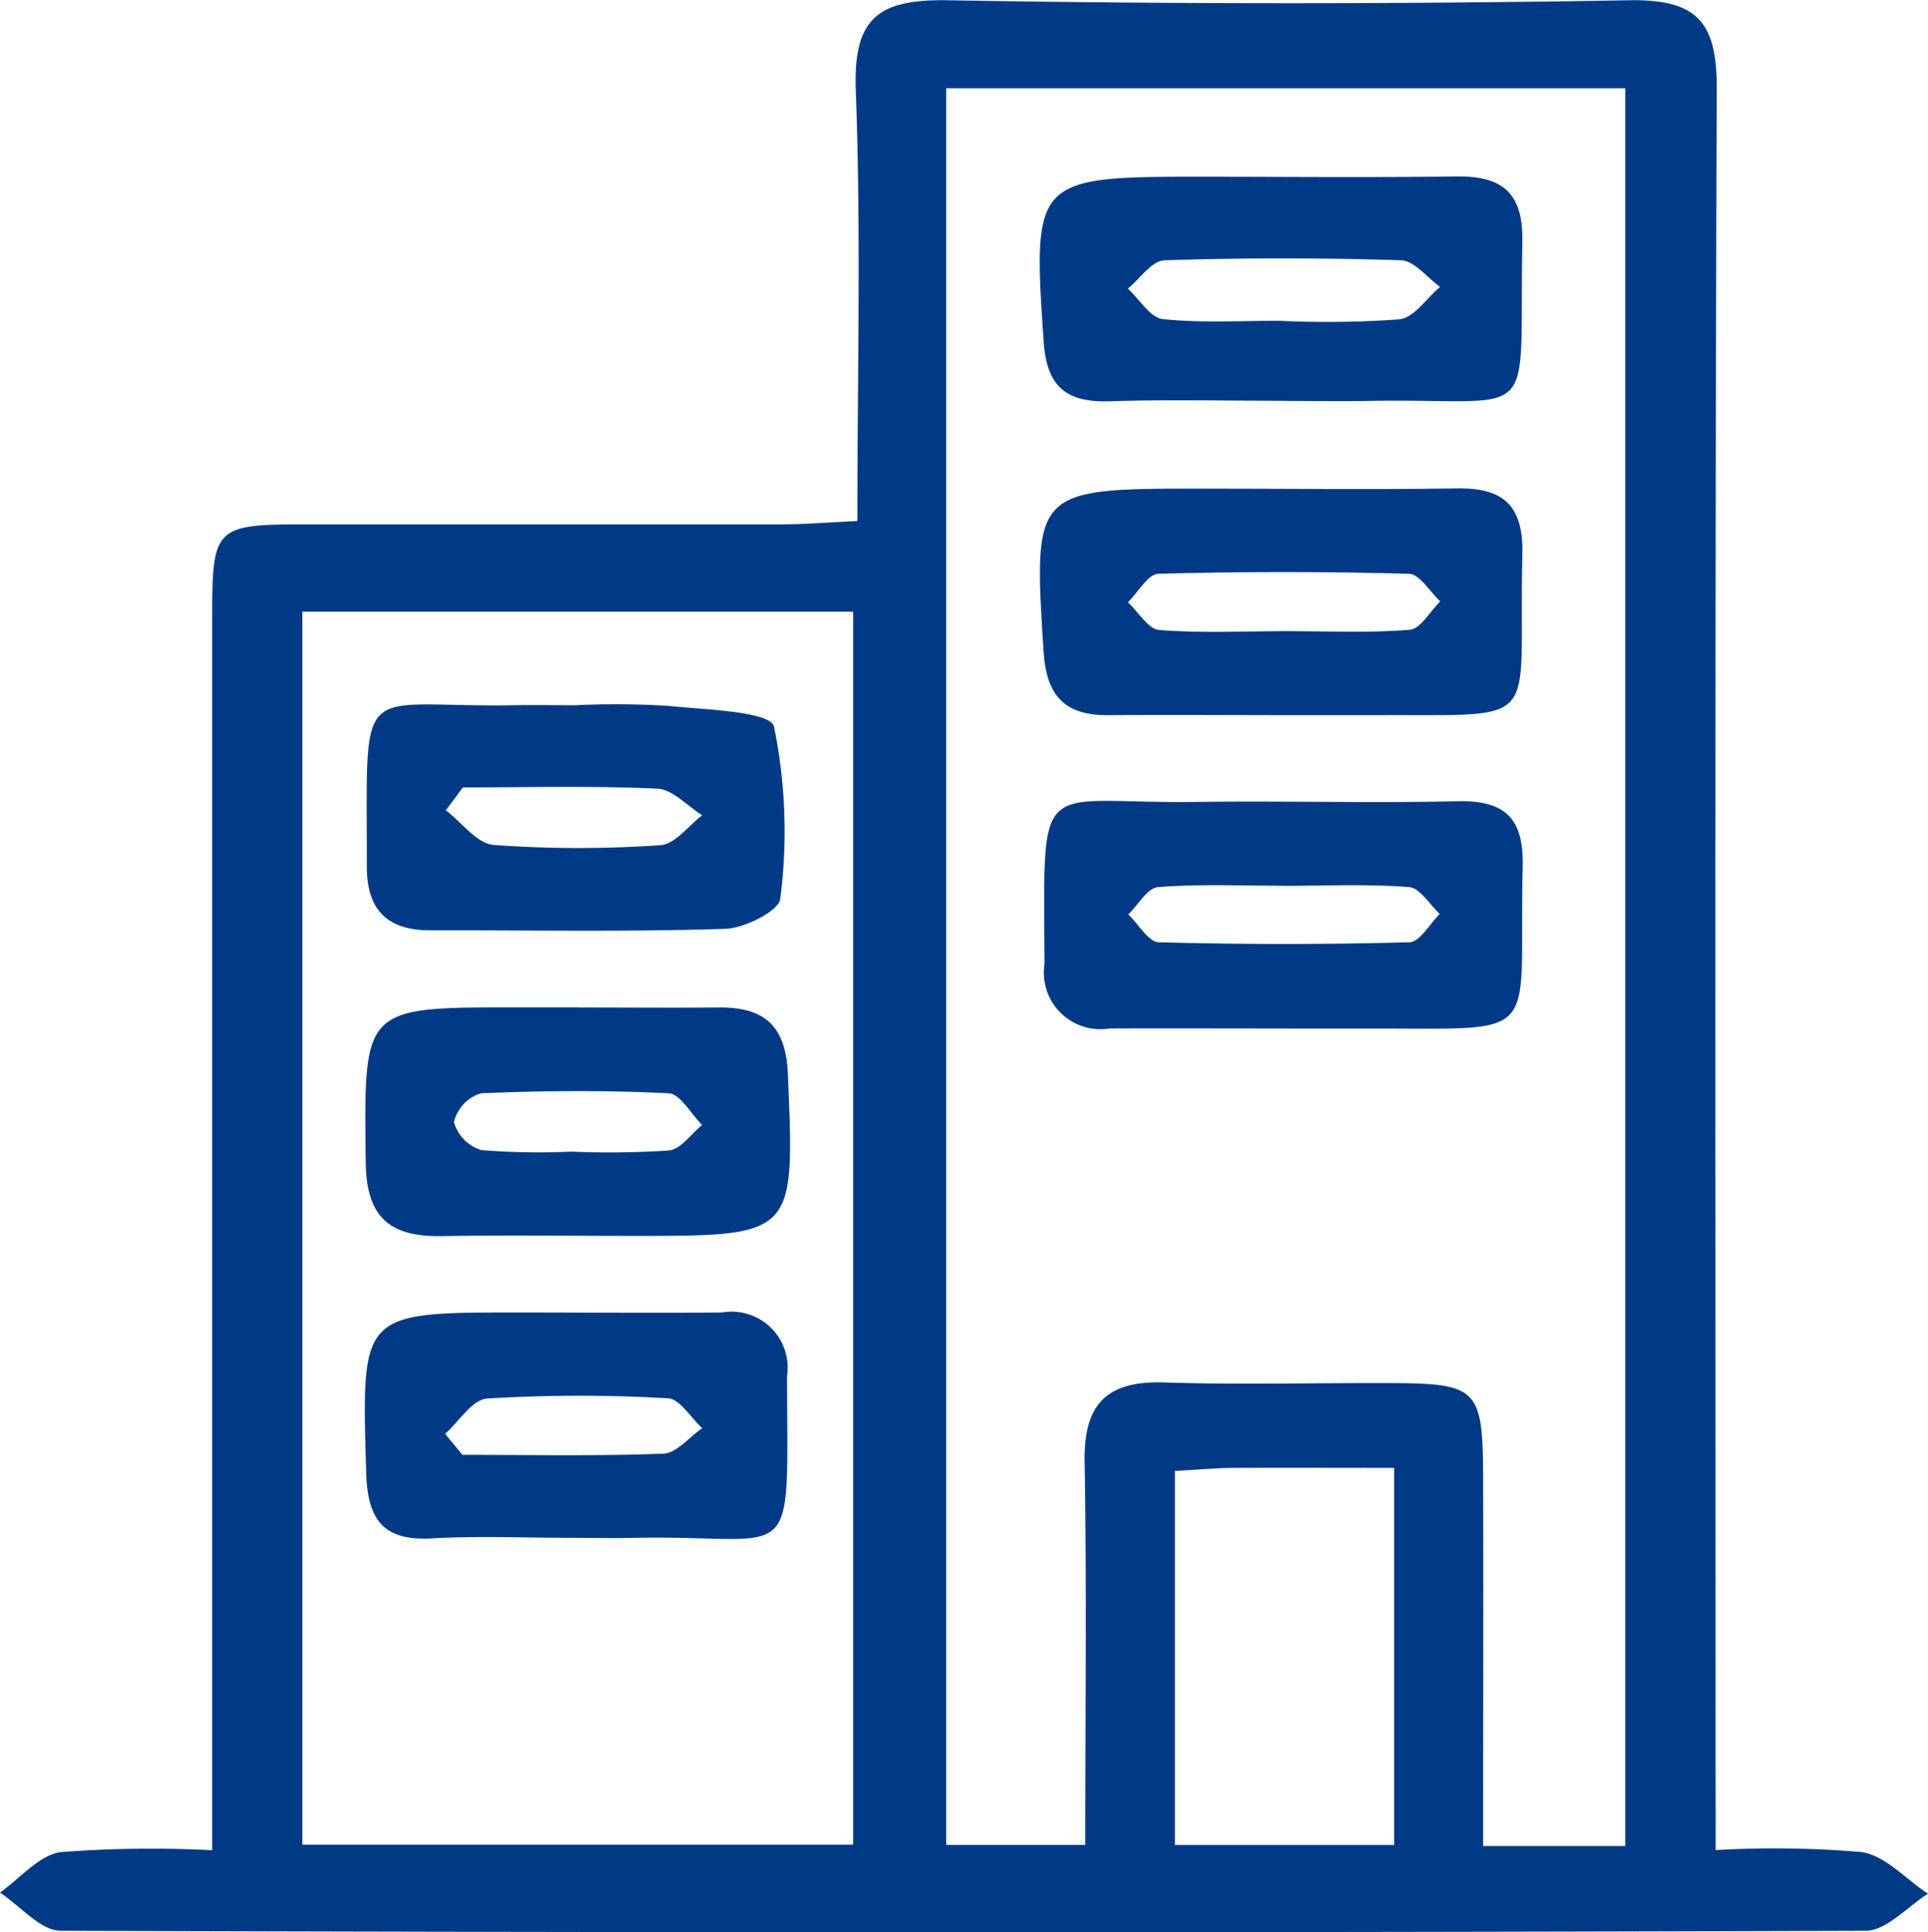 <svg xmlns="http://www.w3.org/2000/svg" width="51.643" height="51.753" viewBox="0 0 51.643 51.753"><g transform="translate(0 0)"><path d="M97.235,310.432v10.019h5.872v-10.1c-1.513,0-2.879-.006-4.245,0-.493,0-.986.047-1.627.081M73.863,320.441H88.616V287.419H73.863Zm35.435.038V273.4H91.108v47.05h3.726c0-3.508.04-6.884-.017-10.257-.028-1.525.569-2.178,2.11-2.131,2,.064,4.011.011,6.019.017,2.409.006,2.537.13,2.545,2.554.009,3.246,0,6.495,0,9.845Zm2.422.108a27.7,27.7,0,0,1,3.907.053c.635.094,1.19.727,1.78,1.118-.555.344-1.109.988-1.666.99q-24.172.08-48.346,0c-.546,0-1.088-.665-1.632-1.022.538-.378,1.043-1,1.623-1.084a31.885,31.885,0,0,1,4.062-.051v-2.052q0-15.52,0-31.04c0-2.333.091-2.418,2.462-2.42q6.4,0,12.792,0c.612,0,1.222-.051,2.027-.089,0-3.913.1-7.725-.042-11.528-.072-1.946.6-2.452,2.471-2.42q9.124.159,18.248,0c1.84-.03,2.35.6,2.343,2.382-.055,14.925-.032,29.85-.032,44.773Z" transform="translate(-65.764 -271.035)" fill="#003a86"/><path d="M85.425,281.014c1.12,0,2.244.055,3.355-.036.291-.023.546-.495.818-.761-.278-.259-.55-.731-.837-.739q-3.356-.093-6.716,0c-.276.009-.542.5-.812.763.278.259.54.718.835.742,1.113.089,2.237.036,3.357.03m-.015,2.252c-1.566,0-3.134-.015-4.7,0-1.16.011-1.659-.508-1.736-1.693-.28-4.326-.261-4.375,4.119-4.375,2.32,0,4.638.03,6.956-.006,1.27-.021,1.782.482,1.749,1.789-.121,4.723.682,4.253-4.132,4.285-.752,0-1.5,0-2.256,0" transform="translate(-51.02 -264.11)" fill="#003a86"/><path d="M85.342,283.407c-1.12,0-2.244-.051-3.357.036-.285.021-.535.476-.8.731.272.259.538.737.816.746q3.356.092,6.716,0c.278-.006.542-.495.812-.758-.274-.253-.535-.7-.826-.72-1.113-.085-2.237-.034-3.357-.032m.03,3.82c-1.568,0-3.134-.006-4.7,0a1.514,1.514,0,0,1-1.736-1.717c-.019-5.214-.272-4.292,4.085-4.351,2.318-.032,4.64.036,6.958-.019,1.277-.03,1.8.433,1.766,1.755-.108,4.721.622,4.319-4.115,4.334-.752,0-1.5,0-2.256,0" transform="translate(-50.963 -259.683)" fill="#003a86"/><path d="M85.343,277.13a27.148,27.148,0,0,0,3.168-.042c.389-.045.724-.565,1.086-.867-.346-.251-.688-.7-1.043-.714-2.112-.068-4.23-.068-6.342,0-.334.011-.652.493-.979.758.317.287.6.784.943.818,1.045.108,2.11.04,3.168.045m.1,2.142c-1.564,0-3.134-.038-4.7.013-1.16.036-1.685-.391-1.765-1.6-.3-4.319-.244-4.415,4.086-4.415,2.318,0,4.632.025,6.949-.008,1.23-.017,1.812.414,1.787,1.753-.1,5.018.544,4.179-4.109,4.26-.752.013-1.5,0-2.252,0" transform="translate(-51.023 -268.535)" fill="#003a86"/><path d="M75.9,287.6a23.721,23.721,0,0,0,2.609-.032c.314-.036.589-.444.88-.682-.3-.3-.582-.831-.894-.848-1.674-.083-3.357-.072-5.031,0a1.07,1.07,0,0,0-.722.767,1.085,1.085,0,0,0,.739.754,19.125,19.125,0,0,0,2.42.04m.17-3.86c1.253,0,2.5.011,3.758,0,1.2-.011,1.8.457,1.857,1.776.181,4.345.219,4.345-4.181,4.342-1.691,0-3.384-.023-5.073.006-1.375.023-2.035-.465-2.052-1.976-.047-4.151-.1-4.151,4-4.151.563,0,1.128,0,1.691,0" transform="translate(-60.583 -256.755)" fill="#003a86"/><path d="M72.963,282.144c-.151.2-.3.406-.455.61.425.325.831.892,1.277.928a31.144,31.144,0,0,0,4.474.006c.387-.023.746-.52,1.117-.8-.4-.249-.792-.693-1.2-.712-1.734-.081-3.472-.034-5.209-.034M76,279.939a23.409,23.409,0,0,1,2.443.017c1,.106,2.747.145,2.855.557a14.039,14.039,0,0,1,.168,4.608c-.025.321-.952.795-1.474.809-2.63.085-5.265.034-7.9.04-1.166,0-1.706-.559-1.7-1.729.009-5.127-.336-4.234,3.916-4.3.565-.011,1.128,0,1.693,0" transform="translate(-60.566 -261.052)" fill="#003a86"/><path d="M72.511,290.834l.467.563c1.8,0,3.593.038,5.384-.032.355-.015.693-.444,1.039-.682-.308-.28-.6-.788-.922-.8a40.837,40.837,0,0,0-4.838.006c-.4.025-.754.616-1.13.948m3.406,2.783c-1.256,0-2.513-.055-3.763.015-1.336.076-1.723-.542-1.755-1.791-.123-4.26-.157-4.26,4.079-4.26,1.819,0,3.637.017,5.456,0a1.5,1.5,0,0,1,1.738,1.7c.009,5.294.329,4.251-4.064,4.336-.565.013-1.128,0-1.691,0" transform="translate(-60.591 -252.431)" fill="#003a86"/></g></svg>